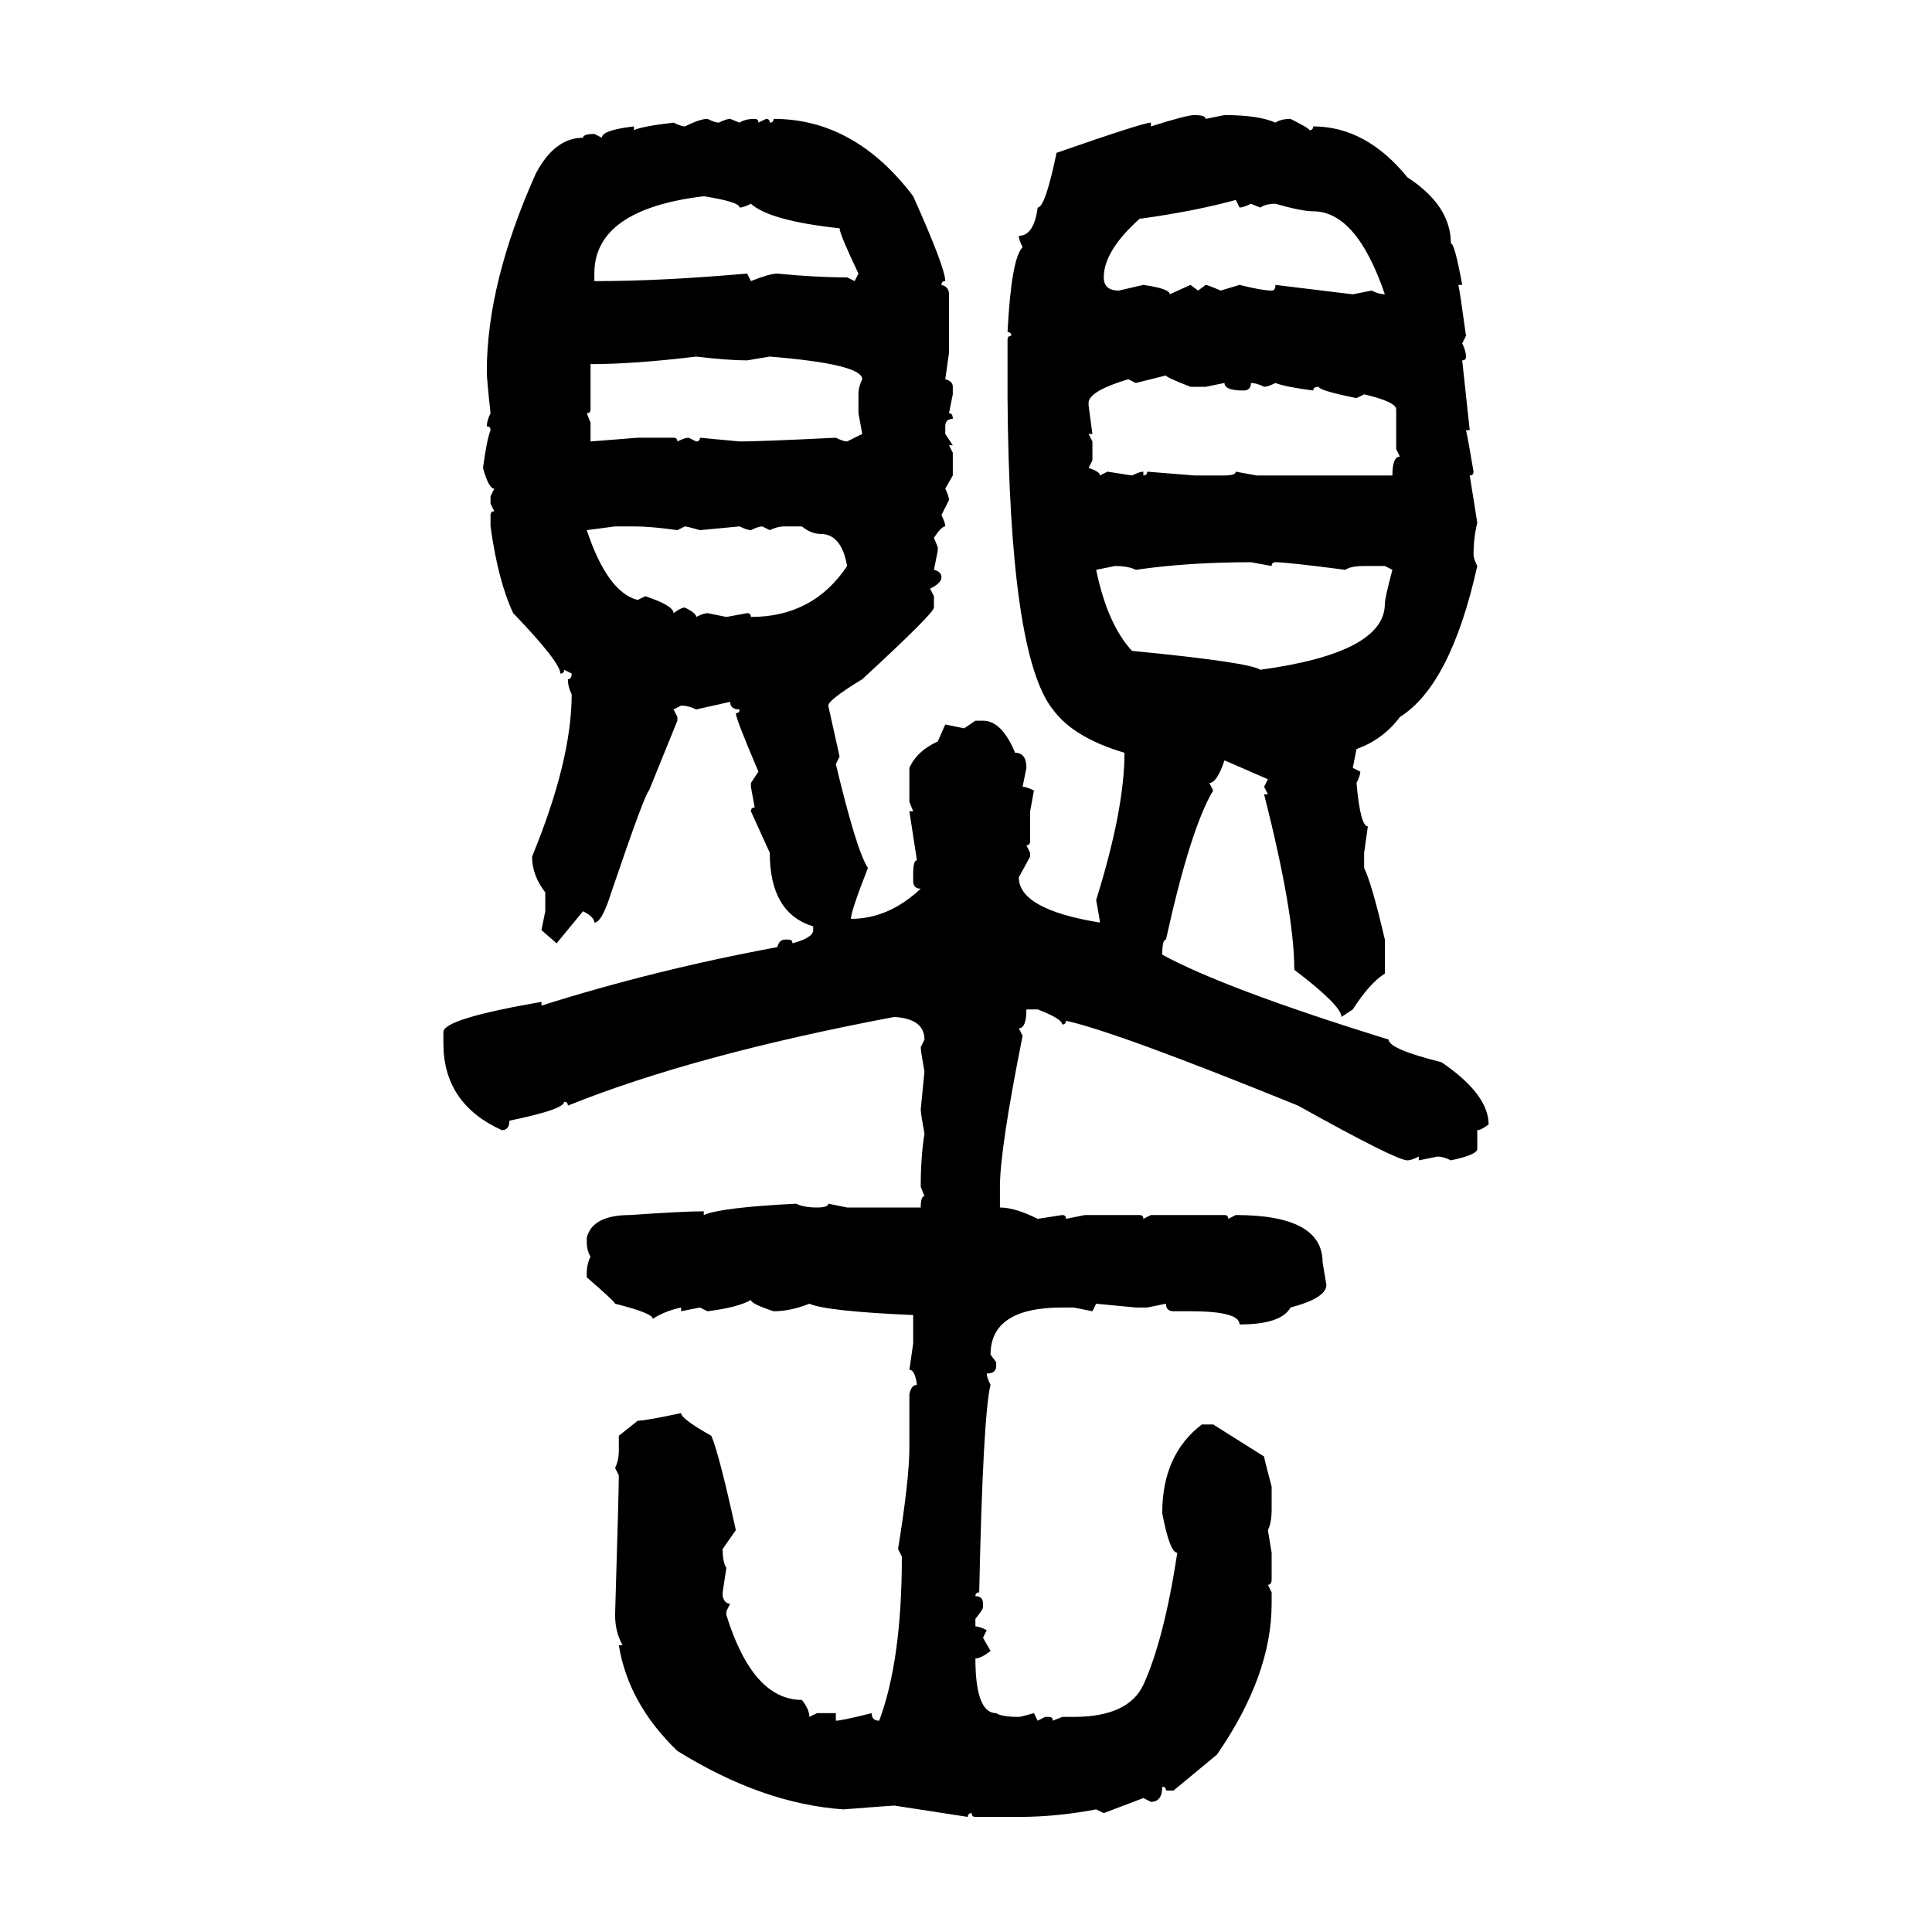 <svg xmlns="http://www.w3.org/2000/svg" xmlns:xlink="http://www.w3.org/1999/xlink" width="300" height="300"><path d="M185.45 17.87L185.45 17.87Q187.21 17.87 187.21 18.46L187.21 18.46L190.14 17.87Q195.41 17.87 198.05 19.04L198.05 19.04Q198.93 18.46 200.39 18.46L200.39 18.46Q203.32 19.92 203.32 20.21L203.32 20.21Q203.91 20.21 203.91 19.63L203.91 19.63Q212.11 19.63 218.55 27.54L218.55 27.54Q225.29 31.93 225.29 37.79L225.29 37.79Q225.88 37.79 227.05 44.24L227.05 44.24L226.46 44.24Q226.76 45.70 227.64 52.15L227.64 52.15L227.05 53.32Q227.64 54.49 227.64 55.37L227.64 55.37Q227.64 55.96 227.05 55.96L227.05 55.96L228.22 66.80L227.64 66.80Q227.93 67.97 228.81 73.24L228.81 73.24Q228.81 73.83 228.22 73.83L228.22 73.83L229.39 81.15Q228.81 83.50 228.81 86.13L228.81 86.13Q228.81 86.72 229.39 87.89L229.39 87.89Q225.29 106.35 217.38 111.33L217.38 111.33Q214.75 114.84 210.64 116.31L210.64 116.31L210.06 119.24L211.23 119.82Q211.23 120.41 210.64 121.58L210.64 121.58Q211.23 128.32 212.40 128.32L212.40 128.32L211.82 132.42L211.82 134.77Q212.99 137.11 215.04 145.90L215.04 145.90L215.04 151.17Q212.70 152.64 210.06 156.74L210.06 156.74L208.30 157.91Q208.30 156.15 200.98 150.59L200.98 150.59Q200.98 141.80 196.29 123.34L196.29 123.34L196.88 123.34L196.29 122.17L196.88 121.00L190.14 118.07Q188.96 121.58 187.79 121.58L187.79 121.58L188.38 122.75Q184.86 128.61 181.05 145.90L181.05 145.90Q180.47 145.90 180.47 148.24L180.47 148.24Q190.14 153.52 215.63 161.43L215.63 161.43Q215.63 162.89 223.83 164.94L223.83 164.94Q231.15 169.92 231.15 174.61L231.15 174.61Q229.98 175.49 229.39 175.49L229.39 175.49L229.39 178.42Q229.39 179.30 225.29 180.18L225.29 180.18Q224.12 179.59 223.24 179.59L223.24 179.59L220.31 180.18L220.31 179.59Q219.14 180.18 218.55 180.18L218.55 180.18Q216.80 180.18 201.56 171.68L201.56 171.68Q173.44 160.25 165.53 158.50L165.53 158.50Q165.53 159.08 164.94 159.08L164.94 159.08Q164.94 158.20 161.13 156.74L161.13 156.74L159.38 156.74Q159.38 159.67 158.20 159.67L158.20 159.67L158.79 160.84Q155.27 178.42 155.27 184.28L155.27 184.28L155.27 187.50Q157.62 187.50 161.13 189.26L161.13 189.26L164.94 188.67Q165.53 188.67 165.53 189.26L165.53 189.26L168.46 188.67L176.95 188.67Q177.54 188.67 177.54 189.26L177.54 189.26L178.71 188.67L190.14 188.67Q190.72 188.67 190.72 189.26L190.72 189.26L191.89 188.67Q205.37 188.67 205.37 196.00L205.37 196.00L205.96 199.51Q205.96 201.56 200.39 203.03L200.39 203.03Q198.93 205.66 192.48 205.66L192.48 205.66Q192.48 203.61 184.86 203.61L184.86 203.61L182.23 203.61Q181.05 203.61 181.05 202.44L181.05 202.44L178.13 203.03L176.37 203.03L170.21 202.44L169.63 203.61L166.70 203.03L164.94 203.03Q153.81 203.03 153.81 210.35L153.81 210.35L154.69 211.52L154.69 212.11Q154.69 213.28 153.22 213.28L153.22 213.28Q153.22 213.87 153.81 215.04L153.81 215.04Q152.64 219.73 152.05 247.27L152.05 247.27Q151.46 247.27 151.46 247.85L151.46 247.85Q152.64 247.85 152.64 249.02L152.64 249.02L152.64 249.61Q152.64 249.90 151.46 251.37L151.46 251.37L151.46 252.54Q152.05 252.54 153.22 253.13L153.22 253.13L152.64 254.30L153.81 256.35Q152.34 257.52 151.46 257.52L151.46 257.52Q151.46 266.02 154.69 266.02L154.69 266.02Q155.57 266.60 158.20 266.60L158.20 266.60Q158.50 266.60 160.55 266.02L160.55 266.02L161.13 267.19L162.30 266.60L162.89 266.60Q163.48 266.60 163.48 267.19L163.48 267.19L164.94 266.60L166.70 266.60Q175.20 266.60 177.54 261.62L177.54 261.62Q180.76 254.59 182.81 241.11L182.81 241.11Q181.64 241.11 180.47 234.96L180.47 234.96Q180.47 225.88 186.62 221.19L186.62 221.19L188.38 221.19L196.29 226.17Q196.29 226.46 197.46 230.86L197.46 230.86L197.46 234.38Q197.46 236.43 196.88 237.60L196.88 237.60L197.46 241.11L197.46 245.21Q197.46 246.09 196.88 246.09L196.88 246.09L197.46 247.27L197.46 249.02Q197.46 260.16 188.96 272.46L188.96 272.46L182.23 278.03L181.05 278.03Q181.05 277.44 180.47 277.44L180.47 277.44Q180.47 279.79 178.71 279.79L178.71 279.79L177.54 279.20L171.39 281.54L170.21 280.96Q164.06 282.13 158.20 282.13L158.20 282.13L151.46 282.13Q150.88 282.13 150.88 281.54L150.88 281.54Q150.29 281.54 150.29 282.13L150.29 282.13L138.87 280.37Q138.57 280.37 130.96 280.96L130.96 280.96Q118.36 280.08 105.18 271.88L105.18 271.88Q97.56 264.55 96.09 255.47L96.09 255.47L96.68 255.47Q95.51 253.42 95.51 250.78L95.51 250.78Q96.09 231.45 96.09 229.10L96.09 229.10L95.51 227.93Q96.09 226.76 96.09 225.29L96.09 225.29L96.09 222.95L99.02 220.61Q100.20 220.61 105.76 219.43L105.76 219.43Q105.76 220.31 110.45 222.95L110.45 222.95Q111.62 225.59 114.26 237.60L114.26 237.60L112.21 240.53Q112.21 242.58 112.79 243.46L112.79 243.46L112.21 247.27L112.21 247.85Q112.50 249.02 113.38 249.02L113.38 249.02L112.79 250.20L112.79 250.78Q116.89 263.96 124.51 263.96L124.51 263.96Q125.68 265.43 125.68 266.60L125.68 266.60L126.86 266.02L129.79 266.02L129.79 267.19Q130.66 267.19 135.35 266.02L135.35 266.02Q135.35 267.19 136.52 267.19L136.52 267.19Q140.04 257.81 140.04 241.70L140.04 241.70L139.45 240.53Q141.21 229.69 141.21 224.71L141.21 224.71L141.21 216.50Q141.50 215.04 142.38 215.04L142.38 215.04Q142.09 212.70 141.21 212.70L141.21 212.70L141.80 208.59L141.80 204.20Q128.32 203.61 125.68 202.44L125.68 202.44Q122.75 203.61 120.12 203.61L120.12 203.61Q116.60 202.44 116.60 201.86L116.60 201.86Q114.55 203.03 109.86 203.61L109.86 203.61L108.69 203.03L105.76 203.61L105.76 203.03Q103.13 203.61 101.37 204.79L101.37 204.79Q101.37 203.91 95.51 202.44L95.51 202.44Q95.51 202.15 91.11 198.34L91.11 198.34L91.11 197.75Q91.11 196.29 91.70 195.12L91.70 195.12Q91.11 194.24 91.11 192.77L91.11 192.77L91.11 192.19Q91.99 188.67 97.85 188.67L97.85 188.67Q106.05 188.09 109.28 188.09L109.28 188.09L109.28 188.67Q111.91 187.50 123.63 186.91L123.63 186.91Q124.80 187.50 126.86 187.50L126.86 187.50Q128.61 187.50 128.61 186.91L128.61 186.91L131.54 187.50L142.97 187.50Q142.97 185.74 143.55 185.74L143.55 185.74L142.97 184.28Q142.97 179.59 143.55 176.07L143.55 176.07Q142.97 172.85 142.97 172.27L142.97 172.27L143.55 166.41Q142.97 163.18 142.97 162.60L142.97 162.60L143.55 161.43Q143.55 158.20 138.87 157.91L138.87 157.91Q107.81 163.77 88.18 171.68L88.18 171.68Q88.18 171.09 87.60 171.09L87.60 171.09Q87.60 172.27 79.10 174.02L79.10 174.02Q79.10 175.49 77.93 175.49L77.93 175.49Q68.85 171.39 68.85 162.01L68.85 162.01L68.85 160.25Q68.85 158.20 84.08 155.57L84.08 155.57L84.08 156.15Q101.66 150.59 120.70 147.07L120.70 147.07Q121.00 145.90 121.88 145.90L121.88 145.90L122.46 145.90Q123.05 145.90 123.05 146.48L123.05 146.48Q126.27 145.61 126.27 144.43L126.27 144.43L126.27 143.85Q119.53 141.80 119.53 132.42L119.53 132.42L116.60 125.98Q116.60 125.39 117.19 125.39L117.19 125.39L116.60 122.17L116.60 121.58L117.77 119.82Q114.26 111.62 114.26 110.74L114.26 110.74Q114.84 110.74 114.84 110.16L114.84 110.16Q113.38 110.16 113.38 108.98L113.38 108.98L108.11 110.16Q106.93 109.57 105.76 109.57L105.76 109.57L104.59 110.16L105.18 111.33L105.18 111.91L100.78 122.75Q100.20 123.05 94.92 138.57L94.92 138.57Q93.46 143.26 92.29 143.26L92.29 143.26Q92.29 142.38 90.53 141.50L90.53 141.50L86.43 146.48L84.08 144.43L84.67 141.50L84.67 138.57Q82.62 135.94 82.62 133.01L82.62 133.01Q88.77 118.07 88.77 107.81L88.77 107.81Q88.18 106.64 88.18 105.47L88.18 105.47Q88.77 105.47 88.77 104.59L88.77 104.59L87.60 104.00Q87.60 104.59 87.01 104.59L87.01 104.59Q87.01 102.83 79.69 95.21L79.69 95.21Q77.34 90.23 76.17 81.74L76.17 81.74L76.17 79.98Q76.17 79.39 76.76 79.39L76.76 79.39L76.17 78.22L76.17 77.05L76.76 75.88Q75.88 75.88 75 72.66L75 72.66Q75.59 68.26 76.17 66.80L76.17 66.80Q76.17 66.21 75.59 66.21L75.59 66.21Q75.59 65.33 76.17 64.16L76.17 64.16Q75.59 58.89 75.59 57.71L75.59 57.71Q75.59 43.95 83.20 26.95L83.20 26.95Q86.13 21.39 90.53 21.39L90.53 21.39Q90.53 20.80 92.29 20.80L92.29 20.80L93.46 21.39Q93.46 20.21 98.44 19.63L98.44 19.63L98.44 20.21Q99.61 19.63 104.59 19.04L104.59 19.04Q105.76 19.63 106.35 19.63L106.35 19.63Q108.69 18.46 109.86 18.46L109.86 18.46Q111.04 19.04 111.62 19.04L111.62 19.04Q112.79 18.46 113.38 18.46L113.38 18.46L114.84 19.04Q115.72 18.46 117.19 18.46L117.19 18.46Q117.77 18.46 117.77 19.04L117.77 19.04L118.95 18.46Q119.53 18.46 119.53 19.04L119.53 19.04Q120.12 19.04 120.12 18.46L120.12 18.46Q132.71 18.46 141.80 30.47L141.80 30.47Q146.78 41.60 146.78 43.65L146.78 43.65Q146.19 43.65 146.19 44.24L146.19 44.24Q147.36 44.53 147.36 45.70L147.36 45.70L147.36 54.79L146.78 58.89Q147.95 59.18 147.95 60.06L147.95 60.06L147.95 61.23L147.36 64.16Q147.95 64.16 147.95 65.04L147.95 65.04Q146.78 65.04 146.78 66.21L146.78 66.21L146.78 67.38L147.95 69.14L147.36 69.14L147.95 70.31L147.95 73.83L146.78 75.88Q147.36 77.05 147.36 77.64L147.36 77.64L146.19 79.98Q146.78 81.15 146.78 81.74L146.78 81.74Q146.19 81.74 145.02 83.50L145.02 83.50L145.61 84.96L145.61 85.55L145.02 88.48Q146.19 88.77 146.19 89.65L146.19 89.65Q146.19 90.53 144.43 91.41L144.43 91.41L145.02 92.58L145.02 94.34Q145.02 95.21 133.89 105.47L133.89 105.47Q128.61 108.69 128.61 109.57L128.61 109.57L130.37 117.48L129.79 118.65Q133.01 132.13 134.77 134.77L134.77 134.77Q132.13 141.50 132.13 142.68L132.13 142.68Q137.99 142.68 142.97 137.99L142.97 137.99Q141.80 137.99 141.80 136.82L141.80 136.82L141.80 135.64Q141.80 133.59 142.38 133.59L142.38 133.59L141.21 125.98L141.80 125.98L141.21 124.51L141.21 119.24Q142.38 116.60 145.61 115.14L145.61 115.14L146.78 112.50L149.71 113.09L151.46 111.91L152.64 111.91Q155.57 111.91 157.62 116.89L157.62 116.89Q159.38 116.89 159.38 119.24L159.38 119.24L158.79 122.17Q159.38 122.17 160.55 122.75L160.55 122.75L159.96 125.98L159.96 130.66Q159.96 131.25 159.38 131.25L159.38 131.25L159.96 132.42L159.96 133.01L158.20 136.23Q158.20 141.21 170.80 143.26L170.80 143.26Q170.80 142.97 170.21 139.75L170.21 139.75Q174.61 125.68 174.61 116.89L174.61 116.89Q166.70 114.55 163.48 110.16L163.48 110.16Q156.74 101.66 156.45 61.82L156.45 61.82L156.45 52.73Q156.45 52.15 157.03 52.15L157.03 52.15Q157.03 51.56 156.45 51.56L156.45 51.56Q157.03 40.14 158.79 38.38L158.79 38.38Q158.20 37.21 158.20 36.62L158.20 36.62Q160.55 36.62 161.13 32.23L161.13 32.23Q162.30 32.23 164.06 23.73L164.06 23.73Q177.54 19.04 178.71 19.04L178.71 19.04L178.71 19.63Q184.28 17.87 185.45 17.87ZM92.29 42.48L92.29 43.65L92.87 43.65Q102.54 43.65 116.02 42.48L116.02 42.48L116.60 43.65Q119.53 42.48 120.70 42.48L120.70 42.48Q126.56 43.07 131.54 43.07L131.54 43.07L132.71 43.65L133.30 42.48Q130.37 36.33 130.37 35.45L130.37 35.45Q119.53 34.28 116.60 31.64L116.60 31.64Q115.43 32.23 114.84 32.23L114.84 32.23Q114.84 31.35 109.28 30.47L109.28 30.47Q92.29 32.52 92.29 42.48L92.29 42.48ZM171.39 43.07L171.39 43.07Q171.39 45.12 173.73 45.12L173.73 45.12L177.54 44.24Q181.64 44.82 181.64 45.70L181.64 45.70L184.86 44.24L186.04 45.12L187.21 44.24Q187.50 44.24 189.55 45.12L189.55 45.12L192.48 44.24Q196.00 45.12 197.46 45.12L197.46 45.12Q198.05 45.12 198.05 44.24L198.05 44.24L210.06 45.70L212.99 45.12Q214.16 45.70 215.04 45.70L215.04 45.70Q210.64 32.81 203.91 32.81L203.91 32.81Q202.15 32.81 198.05 31.64L198.05 31.64Q196.58 31.64 195.70 32.23L195.70 32.23L194.24 31.64Q193.07 32.23 192.48 32.23L192.48 32.23L191.89 31.05Q185.45 32.81 176.95 33.98L176.95 33.98Q171.39 38.96 171.39 43.07ZM91.70 56.54L91.70 56.54L91.70 63.57Q91.70 64.16 91.11 64.16L91.11 64.16L91.70 65.63L91.70 68.55L99.02 67.97L104.59 67.97Q105.18 67.97 105.18 68.55L105.18 68.55Q106.35 67.97 106.93 67.97L106.93 67.97L108.11 68.55Q108.69 68.55 108.69 67.97L108.69 67.97L114.84 68.55Q118.07 68.55 129.79 67.97L129.79 67.97Q130.96 68.55 131.54 68.55L131.54 68.55L133.89 67.38L133.30 64.16L133.30 61.23Q133.30 60.06 133.89 58.89L133.89 58.89Q133.89 56.54 119.53 55.37L119.53 55.37L116.02 55.96Q113.09 55.96 108.11 55.37L108.11 55.37Q98.44 56.54 91.70 56.54ZM181.05 58.30L176.37 59.47L175.20 58.89Q169.34 60.64 169.04 62.40L169.04 62.40L169.04 62.99L169.63 67.38L169.04 67.38L169.63 68.55L169.63 71.48L169.04 72.66Q170.80 73.24 170.80 73.83L170.80 73.83L171.97 73.24L175.78 73.83Q176.95 73.24 177.54 73.24L177.54 73.24L177.54 73.83Q178.13 73.83 178.13 73.24L178.13 73.24L185.45 73.83L190.14 73.83Q191.89 73.83 191.89 73.24L191.89 73.24L195.12 73.83L216.21 73.83Q216.21 70.90 217.38 70.90L217.38 70.90L216.80 69.73L216.80 63.57Q216.80 62.40 211.82 61.23L211.82 61.23L210.64 61.82Q204.79 60.64 204.79 60.06L204.79 60.06Q203.91 60.06 203.91 60.64L203.91 60.64Q199.51 60.06 198.05 59.47L198.05 59.47Q196.88 60.06 196.29 60.06L196.29 60.06Q195.12 59.47 194.24 59.47L194.24 59.47Q194.24 60.64 193.07 60.64L193.07 60.64Q190.14 60.64 190.14 59.47L190.14 59.47L187.21 60.06L184.86 60.06Q181.05 58.59 181.05 58.30L181.05 58.30ZM95.51 81.74L91.11 82.32Q94.34 91.99 99.02 93.16L99.02 93.16L100.20 92.58Q104.59 94.04 104.59 95.21L104.59 95.21Q105.76 94.34 106.35 94.34L106.35 94.34Q108.11 95.21 108.11 95.80L108.11 95.80Q109.28 95.21 109.86 95.21L109.86 95.21L112.79 95.80L116.02 95.21Q116.60 95.21 116.60 95.80L116.60 95.80Q126.27 95.80 131.54 87.89L131.54 87.89Q130.66 82.91 127.44 82.91L127.44 82.91Q125.98 82.91 124.51 81.74L124.51 81.74L121.88 81.74Q120.70 81.74 119.53 82.32L119.53 82.32L118.36 81.74Q117.77 81.74 116.60 82.32L116.60 82.32Q116.02 82.32 114.84 81.74L114.84 81.74L108.69 82.32Q106.64 81.74 106.35 81.74L106.35 81.74L105.18 82.32Q101.07 81.74 98.44 81.74L98.44 81.74L95.51 81.74ZM176.37 88.48L176.37 88.48Q175.20 87.89 173.14 87.89L173.14 87.89L170.21 88.48Q171.97 96.97 175.78 101.07L175.78 101.07Q193.95 102.83 195.70 104.00L195.70 104.00Q215.04 101.37 215.04 93.75L215.04 93.75Q215.04 92.87 216.21 88.48L216.21 88.48L215.04 87.89L211.82 87.89Q209.77 87.89 208.89 88.48L208.89 88.48Q199.80 87.30 198.05 87.30L198.05 87.30Q197.46 87.30 197.46 87.89L197.46 87.89L194.24 87.30Q184.57 87.30 176.37 88.48Z"/></svg>